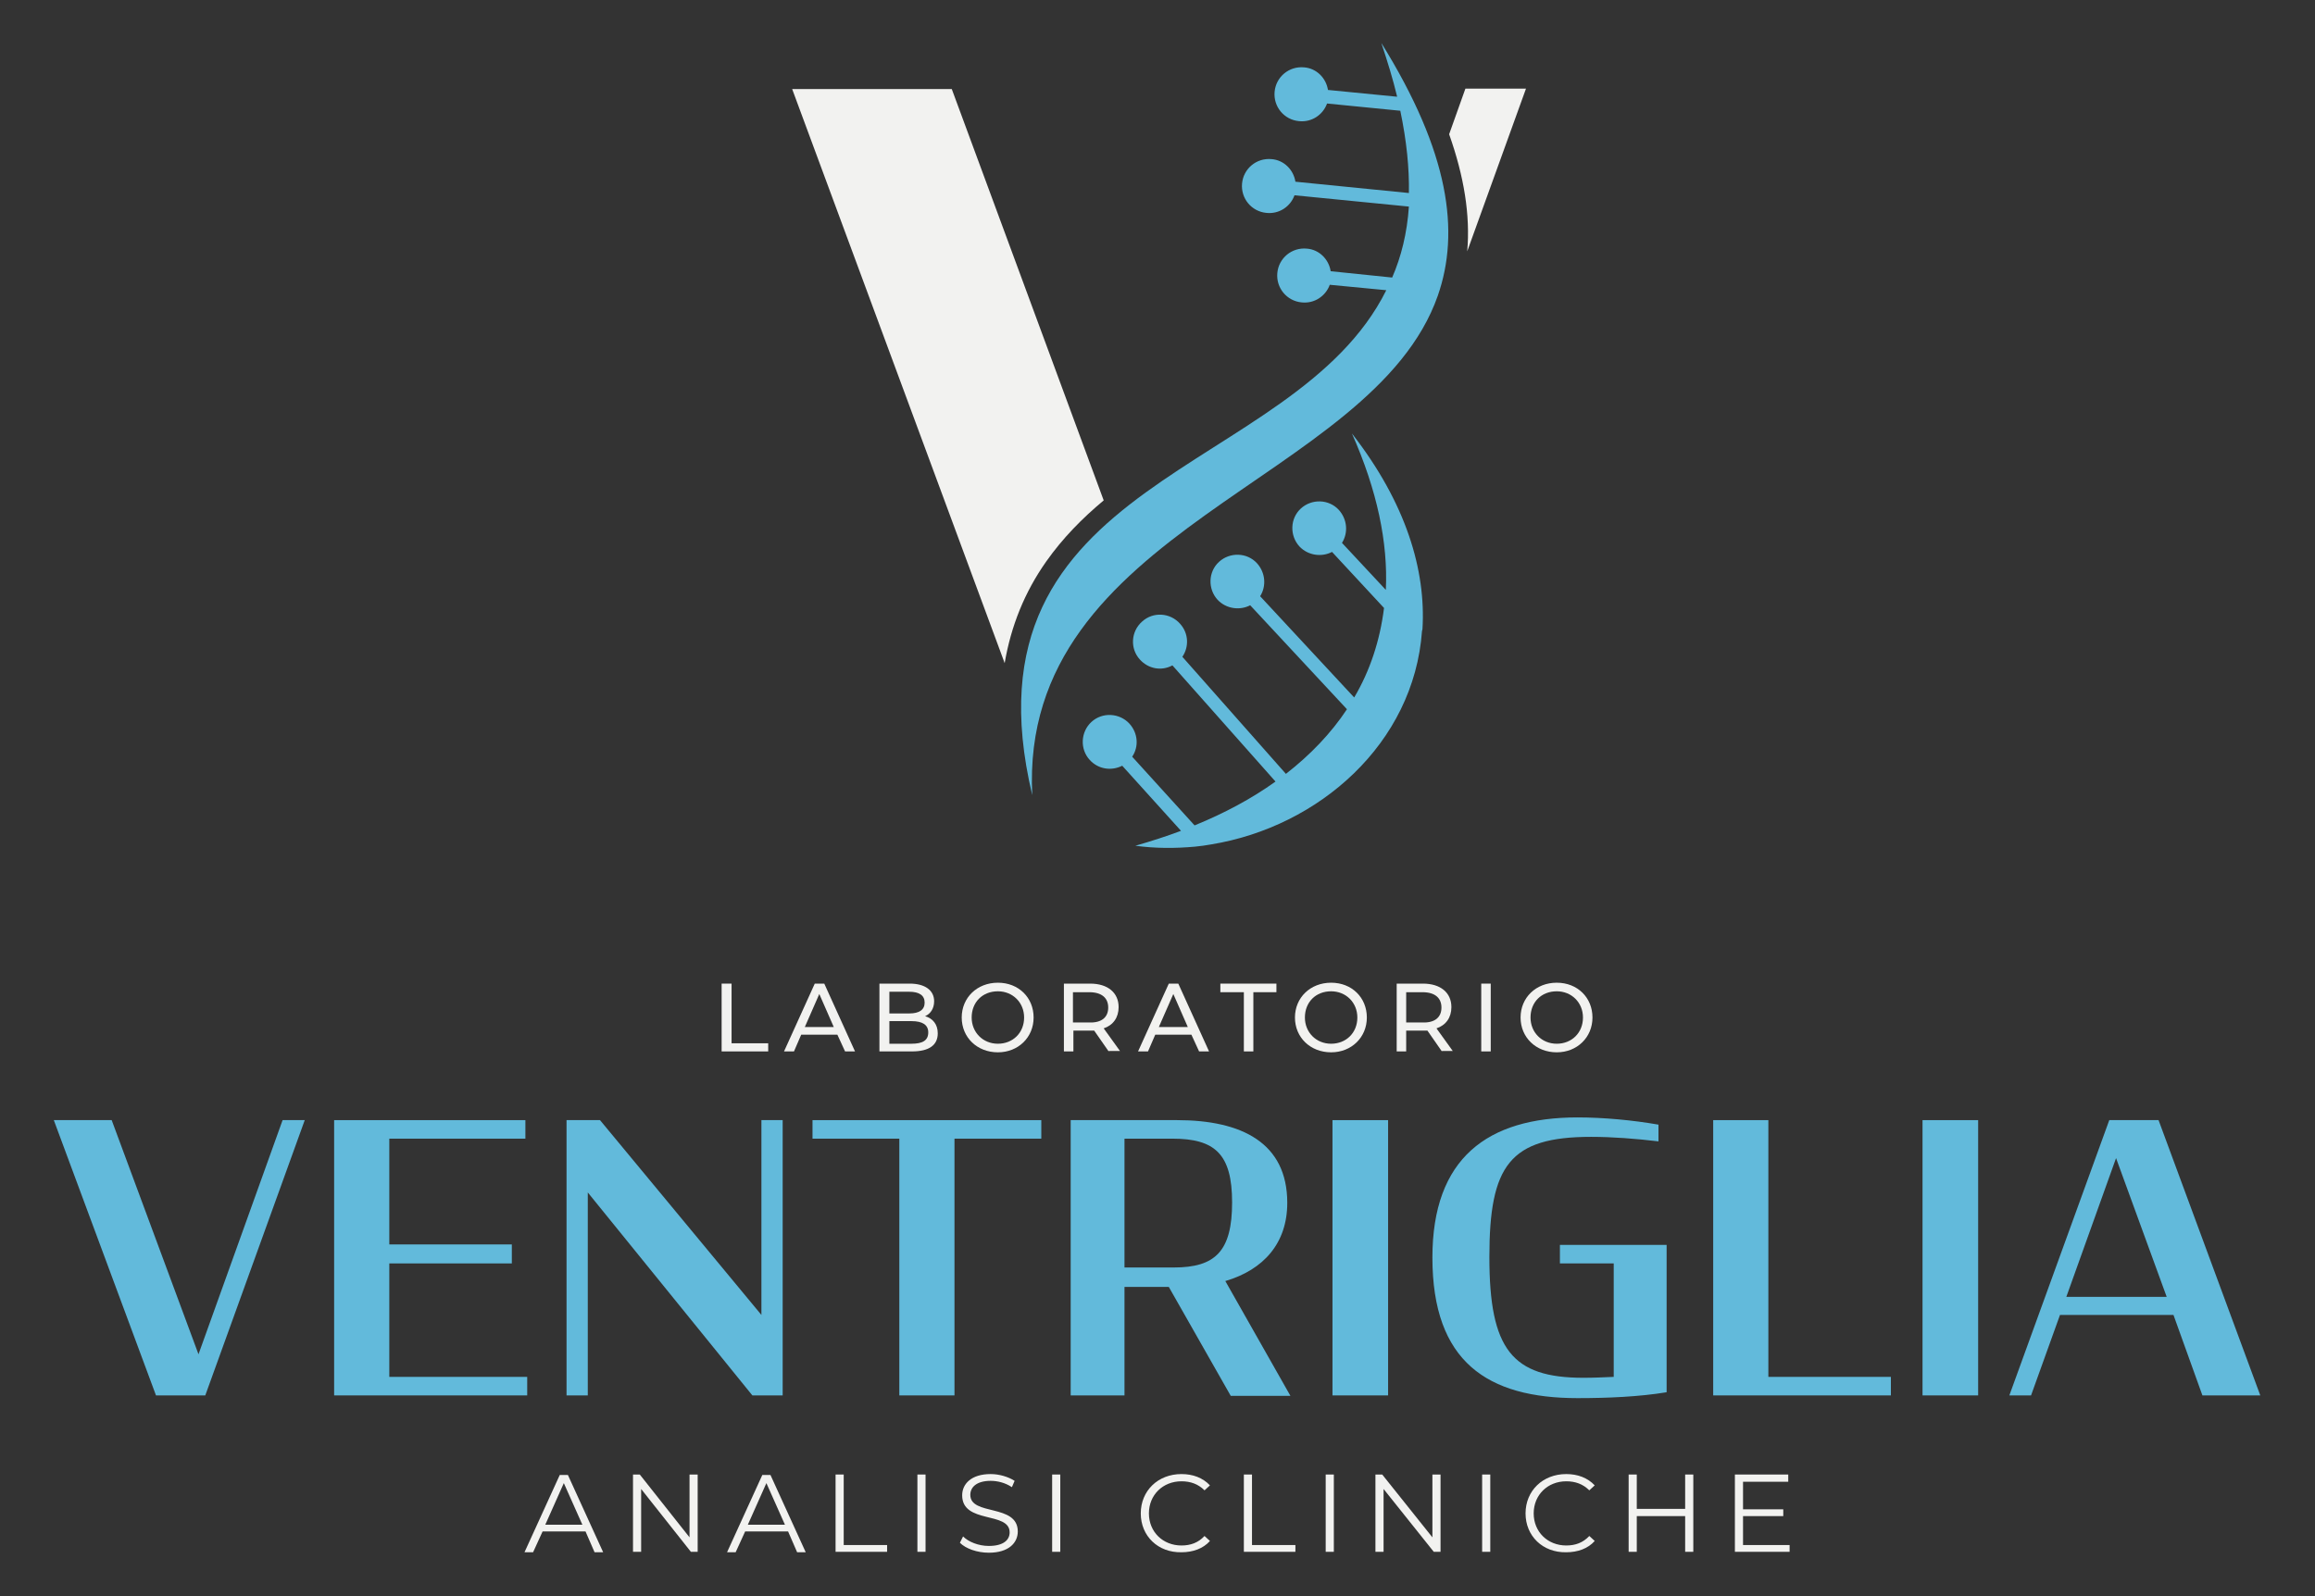 <?xml version="1.0" encoding="utf-8"?>
<!-- Generator: Adobe Illustrator 26.2.1, SVG Export Plug-In . SVG Version: 6.00 Build 0)  -->
<svg version="1.1" id="Livello_1" xmlns="http://www.w3.org/2000/svg" xmlns:xlink="http://www.w3.org/1999/xlink" x="0px" y="0px"
	 viewBox="0 0 512 353.1" style="enable-background:new 0 0 512 353.1;" xml:space="preserve">
<rect x="0" y="0" width="512" height="353.1" fill="#333333" stroke="none"/>
<style type="text/css">
	.st0{fill:#113757;}
	.st1{fill:#62BADB;}
	.st2{fill:#F2F2F0;}
</style>
<g>
	<polygon class="st2" points="159.6,217.6 161.8,217.6 161.8,230.8 169.9,230.8 169.9,232.6 159.6,232.6 	"/>
	<path class="st2" d="M185.2,228.9h-8l-1.6,3.7h-2.2l6.8-15h2.1l6.8,15h-2.2L185.2,228.9z M184.4,227.2l-3.2-7.3l-3.2,7.3H184.4z"/>
	<path class="st2" d="M207.4,228.6c0,2.6-1.9,4-5.7,4h-7.2v-15h6.7c3.4,0,5.4,1.5,5.4,3.9c0,1.6-0.8,2.8-2,3.3
		C206.3,225.3,207.4,226.6,207.4,228.6 M196.7,219.4v4.8h4.4c2.2,0,3.4-0.8,3.4-2.4c0-1.6-1.2-2.4-3.4-2.4H196.7z M205.3,228.4
		c0-1.7-1.3-2.5-3.7-2.5h-4.9v5h4.9C204,230.9,205.3,230.2,205.3,228.4"/>
	<path class="st2" d="M212.7,225.1c0-4.4,3.4-7.7,8-7.7c4.6,0,7.9,3.3,7.9,7.7c0,4.4-3.4,7.7-7.9,7.7
		C216.1,232.8,212.7,229.5,212.7,225.1 M226.5,225.1c0-3.3-2.5-5.8-5.8-5.8c-3.4,0-5.8,2.4-5.8,5.8c0,3.3,2.5,5.8,5.8,5.8
		C224,230.9,226.5,228.5,226.5,225.1"/>
	<path class="st2" d="M245.2,232.6l-3.2-4.6c-0.3,0-0.6,0-0.9,0h-3.7v4.6h-2.1v-15h5.8c3.9,0,6.3,2,6.3,5.2c0,2.3-1.2,4-3.3,4.7
		l3.6,5H245.2z M245.1,222.9c0-2.1-1.4-3.4-4.2-3.4h-3.6v6.7h3.6C243.7,226.3,245.1,225,245.1,222.9"/>
	<path class="st2" d="M263.5,228.9h-8l-1.6,3.7h-2.2l6.8-15h2.1l6.8,15h-2.2L263.5,228.9z M262.7,227.2l-3.2-7.3l-3.2,7.3H262.7z"/>
	<polygon class="st2" points="275.1,219.5 269.9,219.5 269.9,217.6 282.3,217.6 282.3,219.5 277.2,219.5 277.2,232.6 275.1,232.6 	
		"/>
	<path class="st2" d="M286.4,225.1c0-4.4,3.4-7.7,8-7.7c4.6,0,7.9,3.3,7.9,7.7c0,4.4-3.4,7.7-7.9,7.7
		C289.8,232.8,286.4,229.5,286.4,225.1 M300.2,225.1c0-3.3-2.5-5.8-5.8-5.8c-3.4,0-5.8,2.4-5.8,5.8c0,3.3,2.5,5.8,5.8,5.8
		C297.7,230.9,300.2,228.5,300.2,225.1"/>
	<path class="st2" d="M318.9,232.6l-3.2-4.6c-0.3,0-0.6,0-0.9,0H311v4.6h-2.1v-15h5.8c3.9,0,6.3,2,6.3,5.2c0,2.3-1.2,4-3.3,4.7
		l3.6,5H318.9z M318.8,222.9c0-2.1-1.4-3.4-4.2-3.4H311v6.7h3.6C317.4,226.3,318.8,225,318.8,222.9"/>
	<rect x="327.6" y="217.6" class="st2" width="2.1" height="15"/>
	<path class="st2" d="M336.3,225.1c0-4.4,3.4-7.7,8-7.7c4.6,0,7.9,3.3,7.9,7.7c0,4.4-3.4,7.7-7.9,7.7
		C339.7,232.8,336.3,229.5,336.3,225.1 M350.1,225.1c0-3.3-2.5-5.8-5.8-5.8c-3.4,0-5.8,2.4-5.8,5.8c0,3.3,2.5,5.8,5.8,5.8
		C347.6,230.9,350.1,228.5,350.1,225.1"/>
	<polygon class="st1" points="11.9,247.8 24.7,247.8 43.9,299.6 62.5,247.8 67.4,247.8 45.4,308.7 34.5,308.7 	"/>
	<polygon class="st1" points="73.9,247.8 116.2,247.8 116.2,251.9 86.1,251.9 86.1,275.3 113.2,275.3 113.2,279.5 86.1,279.5 
		86.1,304.6 116.6,304.6 116.6,308.7 73.9,308.7 	"/>
	<polygon class="st1" points="130,263.8 130,308.7 125.3,308.7 125.3,247.8 132.7,247.8 168.4,290.9 168.4,247.8 173.1,247.8 
		173.1,308.7 166.4,308.7 	"/>
	<polygon class="st1" points="179.7,247.8 230.3,247.8 230.3,251.9 211.1,251.9 211.1,308.7 198.9,308.7 198.9,251.9 179.7,251.9 	
		"/>
	<path class="st1" d="M258.5,284.7h-9.8v24h-11.9v-60.9h23.5c14.3,0,24.4,5,24.4,18.3c0,8.9-5.2,14.8-13.7,17.3l14.4,25.4h-13.2
		L258.5,284.7z M259.6,280.4c9.2,0,12.9-3.6,12.9-14.4c0-10.7-3.8-14.1-13.2-14.1h-10.6v28.5H259.6z"/>
	<rect x="294.7" y="247.8" class="st1" width="12.3" height="60.9"/>
	<path class="st1" d="M316.8,278.2c0-22,12.2-31,32.1-31c5.7,0,12.2,0.6,17.9,1.6v3.7c-5-0.6-10.2-1-14.9-1
		c-18,0-22.5,6.3-22.5,26.6c0,20.4,5,26.7,20.8,26.7c2.2,0,4.5-0.1,6.7-0.2v-25.1h-11.9v-4.1h23.6V308c-6.1,1-13,1.3-19.7,1.3
		C329,309.3,316.8,301.3,316.8,278.2"/>
	<polygon class="st1" points="378.9,247.8 391.1,247.8 391.1,304.6 418.2,304.6 418.2,308.7 378.9,308.7 	"/>
	<rect x="425.2" y="247.8" class="st1" width="12.3" height="60.9"/>
	<path class="st1" d="M466.5,247.8h10.9l22.5,60.9h-12.8l-6.4-17.8h-25.1l-6.4,17.8h-4.8L466.5,247.8z M457,286.9h22.2L468,256.2
		L457,286.9z"/>
	<path class="st1" d="M318,65.4L318,65.4L318,65.4c4.9-14.1,2.6-31.6-12.5-55.9c1.4,4.2,2.6,8.1,3.5,11.9l-15.3-1.5
		c-0.4-2.6-2.5-4.8-5.3-5c-3.3-0.3-6.2,2.1-6.5,5.4c-0.3,3.3,2.1,6.2,5.4,6.5c2.8,0.3,5.3-1.4,6.2-3.9l16.2,1.6
		c1.4,6.7,2,12.7,1.9,18.2l-25.1-2.5c-0.4-2.6-2.5-4.8-5.3-5c-3.3-0.3-6.2,2.1-6.5,5.4c-0.3,3.3,2.1,6.2,5.4,6.5
		c2.8,0.3,5.3-1.4,6.2-3.9l25.3,2.5c-0.4,5.9-1.7,11.1-3.7,15.7L294.3,60c-0.4-2.6-2.5-4.8-5.3-5c-3.3-0.3-6.2,2.1-6.5,5.4
		c-0.3,3.3,2.1,6.2,5.4,6.5c2.8,0.3,5.3-1.4,6.2-3.9l12.5,1.2c-20.6,41.4-95.2,40.7-78.3,111.7C225.3,116.6,303.5,106.8,318,65.4"/>
	<path class="st1" d="M314.6,139.2c0.8-13-3.6-27.9-15.6-43.3c5.6,12.6,8,24.2,7.5,34.6l-9.7-10.4c1.4-2.2,1.2-5.2-0.7-7.3
		c-2.2-2.4-6-2.5-8.4-0.3c-2.4,2.2-2.5,6-0.3,8.4c1.9,2,4.9,2.4,7.2,1.2l11.5,12.4c-0.9,7.2-3.1,13.9-6.6,19.8l-20.8-22.4
		c1.4-2.2,1.2-5.2-0.7-7.3c-2.2-2.4-6-2.5-8.4-0.3c-2.4,2.2-2.5,6-0.3,8.4c1.9,2,4.9,2.4,7.2,1.2l21.4,23
		c-3.5,5.3-8.1,10.1-13.5,14.3l-22.9-25.9c1.5-2.2,1.4-5.2-0.5-7.3c-2.2-2.5-6-2.7-8.4-0.5c-2.5,2.2-2.7,6-0.5,8.4
		c1.9,2.1,4.8,2.6,7.2,1.3l22.8,25.7c-5.3,3.8-11.3,7-17.9,9.7l-13.8-15.2c1.5-2.2,1.3-5.2-0.6-7.3c-2.2-2.4-6-2.6-8.4-0.4
		c-2.4,2.2-2.6,6-0.4,8.4c1.9,2.1,4.8,2.5,7.2,1.3l13,14.4c-3.2,1.2-6.6,2.3-10.1,3.3c4.4,0.6,8.8,0.6,13.2,0.2
		c1.2-0.1,2.4-0.3,3.6-0.5c23.8-3.9,44.8-22.3,46.6-47.2L314.6,139.2z"/>
	<path class="st2" d="M324.5,55.6c0.7-8-0.7-16.6-4-25.9l3.6-10.1h13.4L324.5,55.6z"/>
	<path class="st2" d="M244.1,110.7c-4.8,4-9.1,8.4-12.7,13.5c-4.8,6.8-7.8,14.3-9.2,22.5l-47-127h35.3L244.1,110.7z"/>
	<path class="st2" d="M129.5,338.8h-9.5l-2.1,4.6H116l7.8-17.1h1.8l7.8,17.1h-1.9L129.5,338.8z M128.8,337.3l-4.1-9.2l-4.1,9.2
		H128.8z"/>
	<polygon class="st2" points="154.3,326.2 154.3,343.3 152.8,343.3 141.8,329.4 141.8,343.3 140,343.3 140,326.2 141.5,326.2 
		152.5,340.1 152.5,326.2 	"/>
	<path class="st2" d="M174.3,338.8h-9.5l-2.1,4.6h-1.9l7.8-17.1h1.8l7.8,17.1h-1.9L174.3,338.8z M173.6,337.3l-4.1-9.2l-4.1,9.2
		H173.6z"/>
	<polygon class="st2" points="184.8,326.2 186.6,326.2 186.6,341.8 196.2,341.8 196.2,343.3 184.8,343.3 	"/>
	<rect x="202.9" y="326.2" class="st2" width="1.8" height="17.1"/>
	<path class="st2" d="M212.3,341.3l0.7-1.4c1.2,1.2,3.4,2.1,5.7,2.1c3.2,0,4.6-1.3,4.6-3c0-4.7-10.5-1.8-10.5-8.2
		c0-2.5,2-4.7,6.3-4.7c1.9,0,3.9,0.6,5.3,1.5l-0.6,1.4c-1.5-1-3.2-1.4-4.7-1.4c-3.1,0-4.5,1.4-4.5,3.1c0,4.7,10.5,1.9,10.5,8.1
		c0,2.5-2,4.7-6.4,4.7C216.1,343.5,213.6,342.6,212.3,341.3"/>
	<rect x="232.7" y="326.2" class="st2" width="1.8" height="17.1"/>
	<path class="st2" d="M252.3,334.8c0-5,3.8-8.7,9-8.7c2.5,0,4.7,0.8,6.3,2.5l-1.2,1.1c-1.4-1.4-3.1-2-5.1-2c-4.1,0-7.2,3-7.2,7.1
		c0,4.1,3.1,7.1,7.2,7.1c2,0,3.7-0.6,5.1-2.1l1.2,1.1c-1.5,1.7-3.8,2.5-6.3,2.5C256.1,343.5,252.3,339.8,252.3,334.8"/>
	<polygon class="st2" points="275.1,326.2 276.9,326.2 276.9,341.8 286.5,341.8 286.5,343.3 275.1,343.3 	"/>
	<rect x="293.2" y="326.2" class="st2" width="1.8" height="17.1"/>
	<polygon class="st2" points="318.6,326.2 318.6,343.3 317.1,343.3 306,329.4 306,343.3 304.2,343.3 304.2,326.2 305.7,326.2 
		316.8,340.1 316.8,326.2 	"/>
	<rect x="327.8" y="326.2" class="st2" width="1.8" height="17.1"/>
	<path class="st2" d="M337.4,334.8c0-5,3.8-8.7,9-8.7c2.5,0,4.7,0.8,6.3,2.5l-1.2,1.1c-1.4-1.4-3.1-2-5.1-2c-4.1,0-7.2,3-7.2,7.1
		c0,4.1,3.1,7.1,7.2,7.1c2,0,3.7-0.6,5.1-2.1l1.2,1.1c-1.5,1.7-3.8,2.5-6.3,2.5C341.2,343.5,337.4,339.8,337.4,334.8"/>
	<polygon class="st2" points="374.5,326.2 374.5,343.3 372.7,343.3 372.7,335.4 362,335.4 362,343.3 360.2,343.3 360.2,326.2 
		362,326.2 362,333.8 372.7,333.8 372.7,326.2 	"/>
	<polygon class="st2" points="395.8,341.8 395.8,343.3 383.7,343.3 383.7,326.2 395.5,326.2 395.5,327.8 385.5,327.8 385.5,333.9 
		394.4,333.9 394.4,335.4 385.5,335.4 385.5,341.8 	"/>
</g>
</svg>
